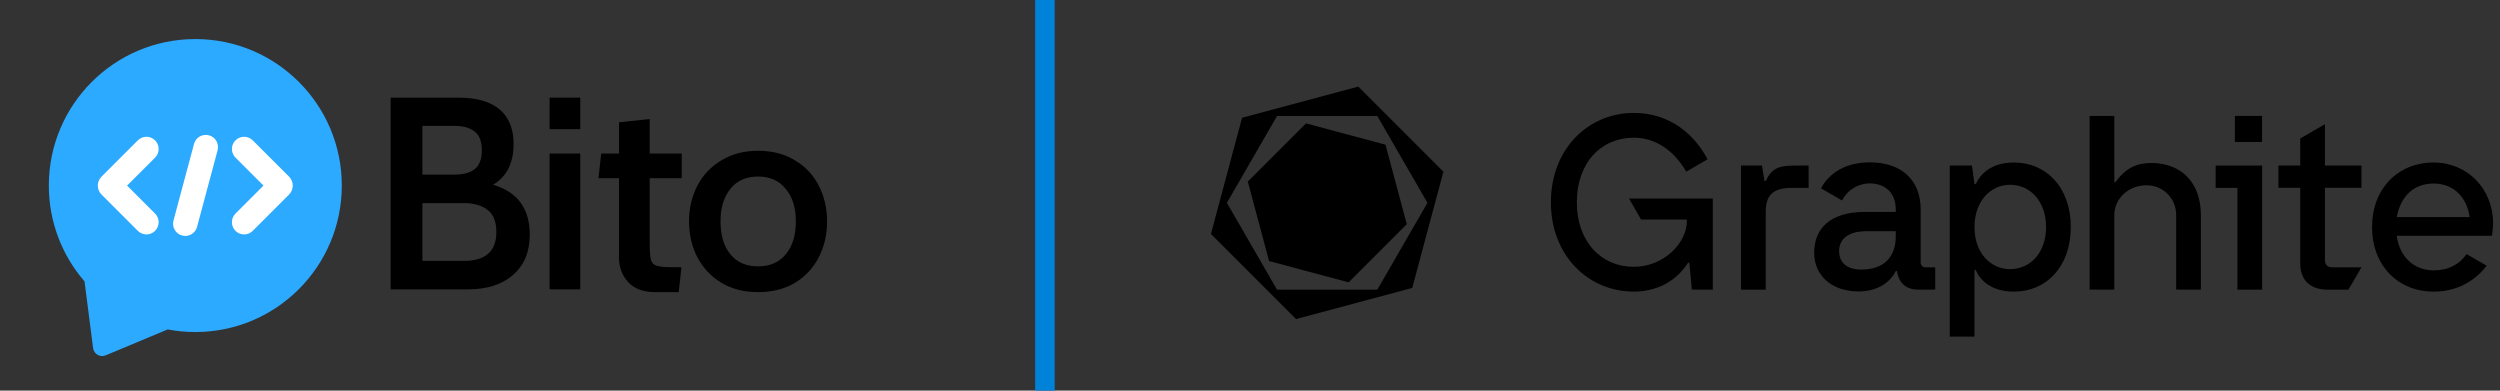 <svg width="256" height="40" viewBox="0 0 256 40" fill="none" xmlns="http://www.w3.org/2000/svg">
<rect x="0" y="0" width="256" height="40" fill="#333333" stroke="none"/>
<path d="M20 34C28.284 34 35 27.284 35 19C35 10.716 28.284 4 20 4C11.716 4 5 10.716 5 19C5 22.753 6.378 26.184 8.656 28.814L9.531 35.641C9.61 36.255 10.252 36.626 10.823 36.387L17.168 33.733C18.085 33.908 19.032 34 20 34Z" fill="#2BAAFF"/>
<path d="M22.282 15.386C22.461 14.72 22.065 14.034 21.398 13.855C20.731 13.677 20.046 14.072 19.867 14.739L17.764 22.587C17.586 23.254 17.981 23.94 18.648 24.118C19.315 24.297 20 23.901 20.179 23.235L22.282 15.386Z" fill="white"/>
<path d="M10.395 18.088C9.889 18.594 9.889 19.415 10.395 19.921L14.113 23.639C14.601 24.127 15.392 24.127 15.88 23.639C16.369 23.15 16.369 22.359 15.88 21.871L13.014 19.005L15.88 16.139C16.369 15.65 16.369 14.859 15.88 14.371C15.392 13.883 14.601 13.883 14.113 14.371L10.395 18.088Z" fill="white"/>
<path d="M29.598 18.088C30.104 18.594 30.104 19.415 29.598 19.921L25.88 23.639C25.392 24.127 24.601 24.127 24.113 23.639C23.625 23.15 23.625 22.359 24.113 21.871L26.979 19.005L24.113 16.139C23.625 15.65 23.625 14.859 24.113 14.371C24.601 13.883 25.392 13.883 25.88 14.371L29.598 18.088Z" fill="white"/>
<path d="M50.489 18.919C52.995 19.648 54.248 21.359 54.248 24.051C54.248 25.79 53.677 27.155 52.537 28.146C51.415 29.137 49.872 29.632 47.909 29.632H40V10H46.956C48.806 10 50.209 10.402 51.162 11.206C52.116 12.01 52.593 13.197 52.593 14.768C52.593 15.721 52.415 16.553 52.06 17.264C51.705 17.956 51.181 18.507 50.489 18.919ZM43.253 17.881H46.507C47.442 17.881 48.143 17.694 48.61 17.32C49.096 16.927 49.339 16.282 49.339 15.385C49.339 14.487 49.096 13.852 48.61 13.478C48.143 13.085 47.442 12.889 46.507 12.889H43.253V17.881ZM47.488 26.716C49.713 26.716 50.826 25.734 50.826 23.771C50.826 22.705 50.527 21.948 49.928 21.499C49.349 21.032 48.535 20.798 47.488 20.798H43.253V26.716H47.488Z" fill="black"/>
<path d="M56.277 10H59.419V13.225H56.277V10ZM56.277 15.721H59.419V29.632H56.277V15.721Z" fill="black"/>
<path d="M67.088 29.913C65.873 29.913 64.948 29.567 64.312 28.875C63.695 28.183 63.386 27.351 63.386 26.379V18.246H61.283L61.563 15.721H63.386V12.524L66.527 12.188V15.721H69.809V18.246H66.527V24.921C66.527 25.743 66.574 26.314 66.668 26.631C66.761 26.931 66.957 27.127 67.257 27.22C67.575 27.314 68.135 27.361 68.939 27.361H69.781L69.5 29.913H67.088Z" fill="black"/>
<path d="M77.625 29.913C76.186 29.913 74.933 29.595 73.867 28.959C72.801 28.305 71.979 27.426 71.399 26.323C70.838 25.22 70.558 24.004 70.558 22.677C70.558 21.349 70.838 20.134 71.399 19.031C71.979 17.928 72.801 17.058 73.867 16.423C74.933 15.768 76.186 15.441 77.625 15.441C79.084 15.441 80.346 15.768 81.412 16.423C82.477 17.058 83.291 17.928 83.852 19.031C84.413 20.134 84.693 21.349 84.693 22.677C84.693 24.004 84.413 25.22 83.852 26.323C83.291 27.426 82.477 28.305 81.412 28.959C80.346 29.595 79.084 29.913 77.625 29.913ZM77.625 27.276C78.841 27.276 79.785 26.865 80.458 26.043C81.15 25.22 81.496 24.098 81.496 22.677C81.496 21.275 81.15 20.162 80.458 19.339C79.785 18.498 78.841 18.077 77.625 18.077C76.41 18.077 75.466 18.498 74.793 19.339C74.12 20.162 73.783 21.275 73.783 22.677C73.783 24.098 74.12 25.22 74.793 26.043C75.466 26.865 76.41 27.276 77.625 27.276Z" fill="black"/>
<rect x="106" width="2" height="40" fill="#0082D8"/>
<path fill-rule="evenodd" clip-rule="evenodd" d="M213.977 29.657V11.871H216.506V18.652H216.634C217.675 17.181 218.823 16.69 220.311 16.69C223.35 16.69 225.37 18.695 225.37 22.021V29.657H222.84V22.021C222.844 21.619 222.769 21.221 222.617 20.85C222.466 20.478 222.242 20.14 221.959 19.856C221.675 19.573 221.339 19.348 220.968 19.196C220.598 19.044 220.201 18.968 219.801 18.972C217.909 18.972 216.506 20.379 216.506 22.021V29.657L213.977 29.657Z" fill="black"/>
<path fill-rule="evenodd" clip-rule="evenodd" d="M235.544 26.992V19.23H233.312V16.948H235.544V14.183L238.074 12.715V16.948H241.815V19.23H238.074V26.608C238.074 27.12 238.329 27.375 238.839 27.375H241.815L240.478 29.659H238.329C236.522 29.659 235.544 28.634 235.544 26.992Z" fill="black"/>
<path fill-rule="evenodd" clip-rule="evenodd" d="M209.519 23.251C209.519 20.607 207.882 18.922 205.842 18.922C203.822 18.922 202.186 20.607 202.186 23.251C202.186 25.895 203.822 27.559 205.842 27.559C207.882 27.559 209.519 25.895 209.519 23.251ZM199.656 34.468V16.95H201.931L202.186 18.858H202.313C202.738 17.941 203.78 16.641 206.224 16.641C209.541 16.641 212.048 19.178 212.048 23.251C212.048 27.324 209.54 29.861 206.224 29.861C203.801 29.861 202.696 28.582 202.313 27.644H202.186V34.468L199.656 34.468Z" fill="black"/>
<path fill-rule="evenodd" clip-rule="evenodd" d="M226.883 19.239H229.114V29.664H231.643V16.953H226.883L226.883 19.239Z" fill="black"/>
<path d="M231.636 11.871H228.852V14.537H231.636V11.871Z" fill="black"/>
<path fill-rule="evenodd" clip-rule="evenodd" d="M178.281 29.664V16.953H180.428L180.683 18.532H180.811C181.427 17.273 182.044 16.953 183.85 16.953H185.202V19.239H183.468C181.597 19.239 180.811 19.96 180.811 21.666V29.664L178.281 29.664Z" fill="black"/>
<path fill-rule="evenodd" clip-rule="evenodd" d="M245.428 22.227H252.888C252.612 20.202 251.251 18.794 249.21 18.794C247.064 18.794 245.809 20.202 245.428 22.227ZM252.574 26.015L254.632 27.206C253.545 28.639 251.754 29.861 249.211 29.861C245.554 29.861 242.898 27.196 242.898 23.251C242.898 19.306 245.554 16.641 249.211 16.641C252.633 16.641 255.29 19.306 255.29 22.867C255.285 23.174 255.263 23.48 255.226 23.784L255.162 24.146H245.428C245.704 26.3 247.191 27.686 249.21 27.686C250.741 27.686 251.878 27.047 252.574 26.015Z" fill="black"/>
<path fill-rule="evenodd" clip-rule="evenodd" d="M194.127 24.19V23.678H191.109C189.174 23.678 188.324 24.553 188.324 25.704C188.324 26.856 189.068 27.602 190.598 27.602C192.894 27.602 194.127 26.344 194.127 24.19ZM196.444 29.657C194.679 29.657 194.339 28.374 194.254 27.756H194.127C193.362 29.291 191.725 29.846 190.343 29.846C187.559 29.846 185.773 28.204 185.773 25.901C185.773 23.363 187.432 21.699 190.981 21.699H194.127V21.465C194.127 19.802 193.128 18.803 191.47 18.778C190.881 18.779 190.303 18.943 189.801 19.251C189.298 19.56 188.89 20.001 188.621 20.527L186.468 19.282C187.337 17.701 188.986 16.625 191.47 16.625C194.787 16.625 196.678 18.501 196.678 21.465V26.895C196.678 27.022 196.728 27.143 196.817 27.233C196.907 27.323 197.028 27.373 197.154 27.373H198.166V29.657H196.444Z" fill="black"/>
<path fill-rule="evenodd" clip-rule="evenodd" d="M175.392 20.327V29.658H173.245L172.99 26.895H172.862C171.63 28.835 169.632 29.858 167.293 29.858C162.638 29.858 158.812 26.17 158.812 20.71C158.812 15.251 162.638 11.562 167.293 11.562C171.059 11.562 173.542 13.823 174.856 16.312L172.673 17.579C171.447 15.47 169.589 14.1 167.293 14.1C163.977 14.1 161.469 16.638 161.469 20.71C161.469 24.762 163.977 27.321 167.293 27.321C170.332 27.321 172.735 24.932 172.735 22.608V22.481H168.045L166.809 20.327L175.392 20.327Z" fill="black"/>
<path d="M139.092 8.867L127.189 12.056L124 23.959L132.713 32.672L144.616 29.483L147.805 17.581L139.092 8.867ZM141.037 29.663H130.768L125.634 20.77L130.768 11.877H141.037L146.171 20.77L141.037 29.663Z" fill="black"/>
<path d="M141.873 14.814L133.732 12.633L127.773 18.592L129.955 26.732L138.095 28.913L144.054 22.954L141.873 14.814Z" fill="black"/>
</svg>
